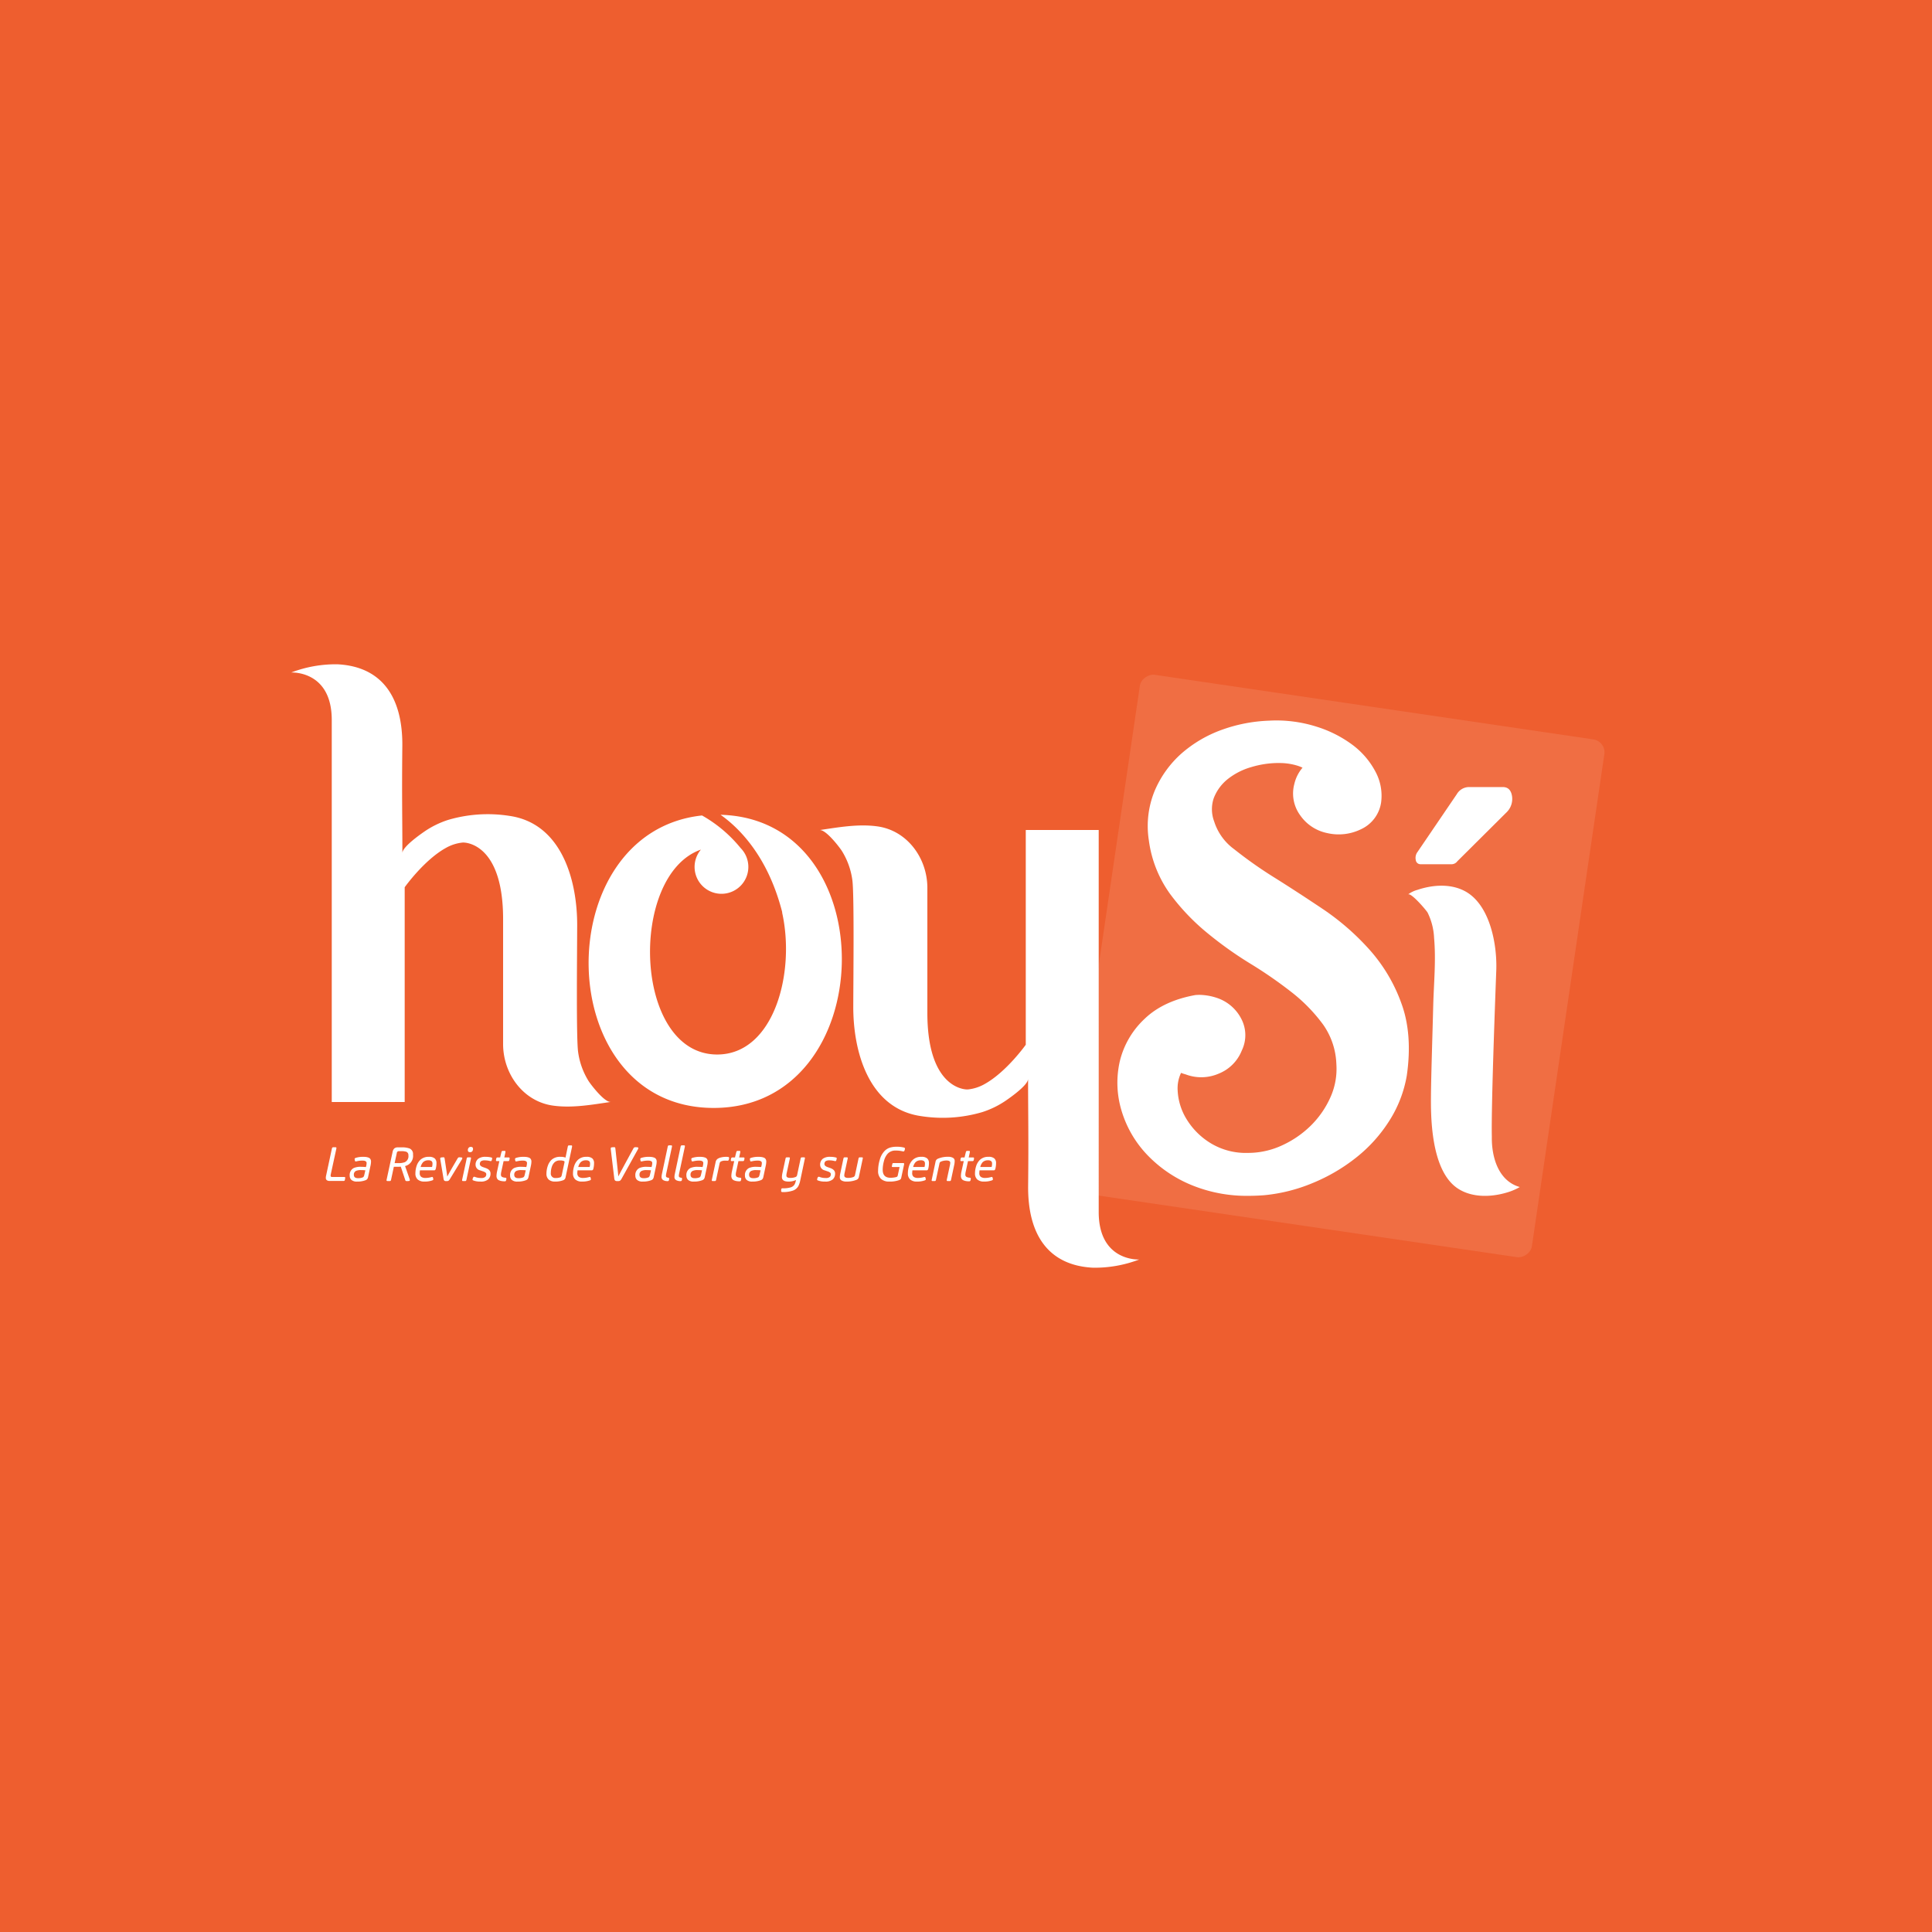 <svg id="Capa_1" data-name="Capa 1" xmlns="http://www.w3.org/2000/svg" viewBox="0 0 500 500"><defs><style>.cls-1{fill:#ee5e2f;}.cls-2,.cls-3{fill:#fff;}.cls-2{opacity:0.1;}</style></defs><title>Sin título-1</title><rect class="cls-1" width="500" height="500"/><rect class="cls-2" x="277.997" y="189.245" width="135.452" height="121.504" rx="3.38" ry="3.38" transform="translate(48.034 555.618) rotate(-81.624)"/><path class="cls-3" d="M362.706,259.743a42.318,42.318,0,0,0-8.253-13.936,64.528,64.528,0,0,0-11.973-10.462c-4.34-2.906-8.511-5.631-12.554-8.163a110.914,110.914,0,0,1-10.514-7.401,14.2,14.2,0,0,1-5.192-7.207,8.903,8.903,0,0,1-.103-6.006,11.639,11.639,0,0,1,3.5-4.843,17.548,17.548,0,0,1,6.213-3.203,24.715,24.715,0,0,1,7.181-1.059l.568.013a15.61,15.61,0,0,1,4.12.659,9.717,9.717,0,0,1,1.395.542,9.926,9.926,0,0,0-2.118,4.198,9.55,9.55,0,0,0,1.485,8.085,11.233,11.233,0,0,0,7,4.637,13.138,13.138,0,0,0,8.77-.995,9.089,9.089,0,0,0,5.205-6.962,13.129,13.129,0,0,0-1.459-7.917,20.677,20.677,0,0,0-5.877-6.897,30.932,30.932,0,0,0-9.428-4.779,34.267,34.267,0,0,0-12.296-1.537,40.065,40.065,0,0,0-12.205,2.376,32.654,32.654,0,0,0-10.397,6.109,27.051,27.051,0,0,0-6.936,9.648,23.967,23.967,0,0,0-1.511,12.877,30.498,30.498,0,0,0,5.45,13.781,56.407,56.407,0,0,0,9.558,10.061,98.246,98.246,0,0,0,11.301,8.06,112.287,112.287,0,0,1,10.681,7.401,42.618,42.618,0,0,1,8.111,8.344,18.844,18.844,0,0,1,3.423,10.229,17.889,17.889,0,0,1-1.524,8.55,24.032,24.032,0,0,1-5.063,7.336,25.951,25.951,0,0,1-7.362,5.089,20.946,20.946,0,0,1-8.227,1.989l-.762.013a17.534,17.534,0,0,1-9.338-2.364,18.635,18.635,0,0,1-6.419-6.251,15.563,15.563,0,0,1-2.377-7.504,9.285,9.285,0,0,1,.878-4.598,8.924,8.924,0,0,0,1.175.387,11.357,11.357,0,0,0,8.615-.207,10.675,10.675,0,0,0,5.928-5.967,9.09,9.09,0,0,0-.103-8.15,10.986,10.986,0,0,0-6.419-5.489,14.895,14.895,0,0,0-4.598-.762l-.827.039c-5.541.982-9.984,3.061-13.213,6.174a22.106,22.106,0,0,0-6.38,10.849,24.884,24.884,0,0,0,.336,12.632,28.254,28.254,0,0,0,6.69,11.676,33.445,33.445,0,0,0,12.49,8.24,37.486,37.486,0,0,0,13.768,2.402c1.292,0,2.609-.052,4.004-.155a42.903,42.903,0,0,0,12.515-3.126,46.259,46.259,0,0,0,11.276-6.574,38.047,38.047,0,0,0,8.576-9.467,31.622,31.622,0,0,0,4.585-11.792C365.096,271.315,364.644,265.038,362.706,259.743Z"/><path class="cls-3" d="M387.239,251.022c.219-6.677-1.647-16.975-8.168-20.417-3.734-1.971-8.343-1.621-12.236-.308a7.102,7.102,0,0,0-2.45,1.198c.718-.638,4.725,4.053,5.08,4.689a16.415,16.415,0,0,1,1.675,6.552c.524,5.8-.076,11.778-.224,17.588-.196,7.679-.545,18.327-.581,23.064s-.241,19.341,6.85,24.129c3.775,2.549,8.927,2.331,13.116,1.007a14.601,14.601,0,0,0,3.017-1.32c-5.611-1.595-7.315-7.831-7.232-13.028C385.887,285.687,387.181,252.791,387.239,251.022Z"/><path class="cls-3" d="M377.015,205.538a3.707,3.707,0,0,1,3.014-1.846h8.91q1.965,0,2.358,2.266a4.821,4.821,0,0,1-1.245,4.112L377.146,222.907a1.847,1.847,0,0,1-1.376.755h-8.123a1.217,1.217,0,0,1-1.245-1.091,2.555,2.555,0,0,1,.459-2.098Z"/><path class="cls-3" d="M75.371,174.042s10.487-.599,10.487,12.284v98.875H104.734V229.619s4.947-6.962,10.543-10.11a11.03,11.03,0,0,1,4.494-1.461c1.37-.046,10.431.936,10.431,19.812v32.359c0,7.629,5.151,14.834,12.936,15.914,4.949.687,10.08-.241,14.972-.961-1.564.231-5.037-4.251-5.773-5.377a19.079,19.079,0,0,1-2.708-7.459c-.521-3.276-.272-25.213-.255-32.866.026-11.652-4.001-26.433-17.62-28.334a36.208,36.208,0,0,0-15.768,1.053,23.555,23.555,0,0,0-6.137,3.006c-1.198.824-5.713,3.999-5.713,5.586,0-9.164-.153-14.634-.013-27.605S98.679,172.509,87.37,171.92A32.162,32.162,0,0,0,75.371,174.042Z"/><path class="cls-3" d="M294.831,325.958s-10.487.599-10.487-12.284V214.799H265.468V270.381s-4.947,6.962-10.543,10.11a11.03,11.03,0,0,1-4.494,1.461C249.061,281.998,240,281.015,240,262.139v-32.359c0-7.629-5.151-14.834-12.936-15.914-4.949-.687-10.08.241-14.972.961,1.564-.231,5.037,4.251,5.773,5.377a19.079,19.079,0,0,1,2.708,7.459c.521,3.276.272,25.213.255,32.866-.026,11.652,4.001,26.433,17.62,28.334a36.208,36.208,0,0,0,15.768-1.053,23.555,23.555,0,0,0,6.137-3.006c1.198-.824,5.713-3.999,5.713-5.586,0,9.164.153,14.634.013,27.605s5.442,20.668,16.752,21.258A32.162,32.162,0,0,0,294.831,325.958Z"/><path class="cls-3" d="M186.483,210.866c5.292,3.747,11.701,10.789,15.3,22.863.008.028.018.056.026.084.223.751.438,1.515.638,2.306l-.042.011c3.521,15.762-2.181,36.775-16.799,36.775-21.735,0-23.017-46.451-4.214-53.026a6.957,6.957,0,1,0,10.273-.41,35.038,35.038,0,0,0-9.979-8.426c-39.994,4.271-39.244,75.69,3.017,75.69C227.936,286.733,229.287,212.004,186.483,210.866Z"/><path class="cls-3" d="M85.359,305.627a1.263,1.263,0,0,1-.788-.197.741.741,0,0,1-.246-.615,2.497,2.497,0,0,1,.062-.529l1.514-7.053c.041-.213.152-.32.332-.32h.603q.234,0,.234.197a.843.843,0,0,1-.025.147.975.975,0,0,0-.024.136l-1.416,6.523a1.445,1.445,0,0,0-.037.345q0,.345.381.345H89.101q.246,0,.246.185a4.706,4.706,0,0,1-.111.628q-.049.209-.32.209Z"/><path class="cls-3" d="M95.034,305.147a1.04,1.04,0,0,1-.442.295,5.698,5.698,0,0,1-2.167.345,2.074,2.074,0,0,1-1.483-.431,1.474,1.474,0,0,1-.437-1.096,2.006,2.006,0,0,1,1.034-1.969,4.332,4.332,0,0,1,1.945-.32q.456,0,1.219.062l.086-.357a3.068,3.068,0,0,0,.086-.689q0-.628-1.083-.628a6.175,6.175,0,0,0-1.305.135,3.149,3.149,0,0,1-.443.086c-.09,0-.152-.057-.185-.172a3.059,3.059,0,0,1-.086-.455q0-.196.283-.295a6.137,6.137,0,0,1,1.933-.271,5.614,5.614,0,0,1,.757.043,2.933,2.933,0,0,1,.628.16.938.938,0,0,1,.48.375,1.187,1.187,0,0,1,.167.653,5.35,5.35,0,0,1-.136,1.071l-.603,2.831A1.436,1.436,0,0,1,95.034,305.147ZM93.447,302.821a2.91,2.91,0,0,0-1.366.234,1.034,1.034,0,0,0-.504.984q0,.874,1.083.874a3.049,3.049,0,0,0,1.194-.197.517.517,0,0,0,.271-.222,1.469,1.469,0,0,0,.16-.455l.271-1.157A8.398,8.398,0,0,0,93.447,302.821Z"/><path class="cls-3" d="M100.895,305.652h-.615c-.164,0-.247-.074-.247-.221a.399.399,0,0,1,.006-.049.724.724,0,0,1,.018-.08.249.249,0,0,0,.013-.068l1.527-7.09a1.705,1.705,0,0,1,.442-.923,1.406,1.406,0,0,1,.972-.283h.837a5.698,5.698,0,0,1,2.166.295,1.539,1.539,0,0,1,.874,1.575,2.698,2.698,0,0,1-2.055,2.966l1.169,3.335a1.442,1.442,0,0,1,.062.295.206.206,0,0,1-.185.222,3.815,3.815,0,0,1-.689.037.317.317,0,0,1-.307-.258l-1.157-3.47q-.258.024-.8.024h-.997l-.726,3.385Q101.141,305.652,100.895,305.652Zm2.179-4.64a4.625,4.625,0,0,0,1.649-.221,1.682,1.682,0,0,0,.972-1.773.934.934,0,0,0-.492-.923,3.84,3.84,0,0,0-1.428-.172h-.554a.503.503,0,0,0-.529.48l-.566,2.609Z"/><path class="cls-3" d="M108.626,303.584a1.16,1.16,0,0,0,.375.978,1.827,1.827,0,0,0,1.126.289,5.41,5.41,0,0,0,1.379-.185c.222-.049.341-.074.357-.074a.169.169,0,0,1,.172.148,1.799,1.799,0,0,1,.111.455c0,.123-.086.218-.258.283a5.69,5.69,0,0,1-2.043.308,2.483,2.483,0,0,1-1.754-.548,2.028,2.028,0,0,1-.585-1.557,6.186,6.186,0,0,1,.307-1.92,3.81,3.81,0,0,1,.948-1.575,3.088,3.088,0,0,1,2.265-.8,2.119,2.119,0,0,1,1.489.424,1.584,1.584,0,0,1,.443,1.2,5.977,5.977,0,0,1-.172,1.428.7.7,0,0,1-.185.369.46.46,0,0,1-.296.074h-3.618A4.723,4.723,0,0,0,108.626,303.584Zm3.188-1.575a3.056,3.056,0,0,0,.111-.874.805.805,0,0,0-.24-.64,1.302,1.302,0,0,0-.844-.209,1.846,1.846,0,0,0-1.366.505,2.852,2.852,0,0,0-.603,1.219Z"/><path class="cls-3" d="M118.425,299.805q.172-.295.394-.295a3.798,3.798,0,0,1,.652.049.165.165,0,0,1,.172.185.888.888,0,0,1-.135.357l-3.052,5.009a1.565,1.565,0,0,1-.345.431.711.711,0,0,1-.443.123H115.421a.605.605,0,0,1-.449-.135.829.829,0,0,1-.179-.443l-.837-4.997a1.942,1.942,0,0,1-.025-.246.25.25,0,0,1,.222-.283,3.38,3.38,0,0,1,.628-.049.255.255,0,0,1,.197.068.463.463,0,0,1,.086.24q.578,3.753.689,4.677Q116.332,303.362,118.425,299.805Z"/><path class="cls-3" d="M120.395,305.652h-.59c-.14,0-.21-.065-.21-.197a1.483,1.483,0,0,1,.024-.221l1.169-5.428c.041-.189.144-.283.308-.283h.591q.21,0,.21.197a1.706,1.706,0,0,1-.037.234l-1.157,5.416Q120.641,305.652,120.395,305.652Zm1.772-7.643a.738.738,0,0,1-.504.172q-.578,0-.579-.505a.897.897,0,0,1,.234-.664.713.713,0,0,1,.529-.197q.566,0,.566.505A.907.907,0,0,1,122.167,298.009Z"/><path class="cls-3" d="M126.943,303.695a2.022,2.022,0,0,1-.578,1.514,2.893,2.893,0,0,1-2.018.579,4.744,4.744,0,0,1-1.896-.308.23.23,0,0,1-.16-.209,1.491,1.491,0,0,1,.172-.554.276.276,0,0,1,.258-.172.64.64,0,0,1,.284.073,4.069,4.069,0,0,0,1.489.246,1.497,1.497,0,0,0,1.12-.307.995.995,0,0,0,.234-.653.56.56,0,0,0-.166-.412,1.987,1.987,0,0,0-.683-.35l-.751-.258a1.474,1.474,0,0,1-1.169-1.403,1.918,1.918,0,0,1,.714-1.613,3.087,3.087,0,0,1,1.92-.48,5.582,5.582,0,0,1,1.453.172q.209.049.209.221a2.554,2.554,0,0,1-.135.554.23.23,0,0,1-.234.16,1.6,1.6,0,0,1-.246-.037,5.512,5.512,0,0,0-1.231-.16,1.814,1.814,0,0,0-1.046.222.921.921,0,0,0-.295.75q0,.48.812.775l.738.258Q126.944,302.734,126.943,303.695Z"/><path class="cls-3" d="M129.726,303.288a3.552,3.552,0,0,0-.086.677.679.679,0,0,0,.283.615,2.071,2.071,0,0,0,.886.209c.164.025.247.107.247.246a1.693,1.693,0,0,1-.086.468.315.315,0,0,1-.333.221,4.639,4.639,0,0,1-.812-.062,3.068,3.068,0,0,1-.665-.197,1.022,1.022,0,0,1-.493-.424,1.363,1.363,0,0,1-.172-.708,5.997,5.997,0,0,1,.16-1.219l.578-2.622h-.664c-.139,0-.209-.057-.209-.172a2.507,2.507,0,0,1,.086-.529.298.298,0,0,1,.32-.246h.677c0-.009.01-.06.031-.154s.059-.256.117-.486q.086-.344.185-.75.086-.308.308-.308h.529a.174.174,0,0,1,.197.197,2.15,2.15,0,0,1-.037.308l-.258,1.194h1.12c.172,0,.258.069.258.209a2.068,2.068,0,0,1-.086.505.304.304,0,0,1-.332.233h-1.145Z"/><path class="cls-3" d="M136.546,305.147a1.053,1.053,0,0,1-.444.295,5.692,5.692,0,0,1-2.166.345,2.075,2.075,0,0,1-1.483-.431,1.474,1.474,0,0,1-.437-1.096,2.006,2.006,0,0,1,1.034-1.969,4.33,4.33,0,0,1,1.945-.32q.455,0,1.218.062l.086-.357a3.035,3.035,0,0,0,.086-.689q0-.628-1.083-.628a6.166,6.166,0,0,0-1.304.135,3.182,3.182,0,0,1-.444.086c-.09,0-.151-.057-.185-.172a2.978,2.978,0,0,1-.086-.455q0-.196.284-.295a6.132,6.132,0,0,1,1.932-.271,5.602,5.602,0,0,1,.757.043,2.921,2.921,0,0,1,.628.16.938.938,0,0,1,.48.375,1.182,1.182,0,0,1,.166.653,5.344,5.344,0,0,1-.135,1.071l-.603,2.831A1.444,1.444,0,0,1,136.546,305.147Zm-1.588-2.326a2.905,2.905,0,0,0-1.366.234,1.033,1.033,0,0,0-.505.984q0,.874,1.083.874a3.051,3.051,0,0,0,1.194-.197.517.517,0,0,0,.271-.222,1.439,1.439,0,0,0,.16-.455l.271-1.157A8.392,8.392,0,0,0,134.958,302.821Z"/><path class="cls-3" d="M146.209,305.098a.938.938,0,0,1-.48.357,5.64,5.64,0,0,1-2.092.332,2.351,2.351,0,0,1-1.643-.523,1.955,1.955,0,0,1-.573-1.52,6.146,6.146,0,0,1,.339-2,3.867,3.867,0,0,1,1.015-1.619,3.267,3.267,0,0,1,2.314-.738,3.334,3.334,0,0,1,1.268.197l.59-2.856c.041-.205.144-.307.308-.307h.579c.147,0,.222.066.222.197a1.147,1.147,0,0,1-.013.185l-1.662,7.828A1.111,1.111,0,0,1,146.209,305.098Zm-.135-4.197a.774.774,0,0,0,.024-.209.201.201,0,0,0-.135-.21,2.45,2.45,0,0,0-.997-.16,2,2,0,0,0-1.403.443,2.707,2.707,0,0,0-.745,1.182,4.886,4.886,0,0,0-.264,1.612,1.142,1.142,0,0,0,1.28,1.305,3.238,3.238,0,0,0,1.157-.172.488.488,0,0,0,.258-.209,1.214,1.214,0,0,0,.135-.369Z"/><path class="cls-3" d="M149.411,303.584a1.16,1.16,0,0,0,.375.978,1.827,1.827,0,0,0,1.126.289,5.41,5.41,0,0,0,1.379-.185c.222-.049.341-.074.357-.074a.169.169,0,0,1,.172.148,1.799,1.799,0,0,1,.111.455c0,.123-.086.218-.258.283a5.69,5.69,0,0,1-2.043.308,2.483,2.483,0,0,1-1.754-.548,2.028,2.028,0,0,1-.585-1.557,6.186,6.186,0,0,1,.307-1.92,3.81,3.81,0,0,1,.948-1.575,3.088,3.088,0,0,1,2.265-.8,2.119,2.119,0,0,1,1.489.424,1.584,1.584,0,0,1,.443,1.2,5.977,5.977,0,0,1-.172,1.428.7.7,0,0,1-.185.369.46.46,0,0,1-.296.074h-3.618A4.723,4.723,0,0,0,149.411,303.584Zm3.188-1.575a3.056,3.056,0,0,0,.111-.874.805.805,0,0,0-.24-.64,1.302,1.302,0,0,0-.844-.209,1.846,1.846,0,0,0-1.366.505,2.852,2.852,0,0,0-.603,1.219Z"/><path class="cls-3" d="M163.911,297.245a.535.535,0,0,1,.455-.345,3.291,3.291,0,0,1,.714.049.179.179,0,0,1,.123.197,1.581,1.581,0,0,1-.16.381l-4.173,7.52a1.655,1.655,0,0,1-.356.474.803.803,0,0,1-.517.141h-.32a.668.668,0,0,1-.517-.166.902.902,0,0,1-.185-.511l-.898-7.471a2.101,2.101,0,0,1-.013-.271q0-.246.172-.295a3.673,3.673,0,0,1,.751-.049.222.222,0,0,1,.197.074.685.685,0,0,1,.074.271q.677,6.081.763,7.213Q160.773,302.98,163.911,297.245Z"/><path class="cls-3" d="M168.959,305.147a1.04,1.04,0,0,1-.442.295,5.698,5.698,0,0,1-2.167.345,2.074,2.074,0,0,1-1.483-.431,1.474,1.474,0,0,1-.437-1.096,2.006,2.006,0,0,1,1.034-1.969,4.332,4.332,0,0,1,1.945-.32q.456,0,1.219.062l.086-.357a3.068,3.068,0,0,0,.086-.689q0-.628-1.083-.628a6.175,6.175,0,0,0-1.305.135,3.149,3.149,0,0,1-.443.086c-.09,0-.152-.057-.185-.172a3.059,3.059,0,0,1-.086-.455q0-.196.283-.295a6.137,6.137,0,0,1,1.933-.271,5.614,5.614,0,0,1,.757.043,2.933,2.933,0,0,1,.628.16.938.938,0,0,1,.48.375,1.187,1.187,0,0,1,.167.653,5.35,5.35,0,0,1-.136,1.071l-.603,2.831A1.436,1.436,0,0,1,168.959,305.147Zm-1.588-2.326a2.91,2.91,0,0,0-1.366.234,1.034,1.034,0,0,0-.504.984q0,.874,1.083.874a3.049,3.049,0,0,0,1.194-.197.517.517,0,0,0,.271-.222,1.469,1.469,0,0,0,.16-.455l.271-1.157A8.398,8.398,0,0,0,167.371,302.821Z"/><path class="cls-3" d="M172.419,303.731a3.106,3.106,0,0,0-.074.566.41.41,0,0,0,.154.357,1.054,1.054,0,0,0,.487.148.216.216,0,0,1,.197.233,1.549,1.549,0,0,1-.074.443c-.041.132-.155.197-.345.197a2.271,2.271,0,0,1-1.095-.246.895.895,0,0,1-.455-.862,4.213,4.213,0,0,1,.098-.763l1.502-7.077q.061-.307.307-.307h.566q.234,0,.234.197a1.627,1.627,0,0,1-.024.185Z"/><path class="cls-3" d="M175.755,303.731a3.106,3.106,0,0,0-.074.566.41.41,0,0,0,.154.357,1.053,1.053,0,0,0,.486.148.215.215,0,0,1,.197.233,1.567,1.567,0,0,1-.073.443q-.062.197-.345.197a2.275,2.275,0,0,1-1.096-.246.895.895,0,0,1-.455-.862,4.172,4.172,0,0,1,.098-.763l1.501-7.077c.041-.205.144-.307.308-.307h.566q.234,0,.234.197a1.546,1.546,0,0,1-.025.185Z"/><path class="cls-3" d="M182.169,305.147a1.053,1.053,0,0,1-.444.295,5.692,5.692,0,0,1-2.166.345,2.075,2.075,0,0,1-1.483-.431,1.474,1.474,0,0,1-.437-1.096,2.006,2.006,0,0,1,1.034-1.969,4.33,4.33,0,0,1,1.945-.32q.455,0,1.218.062l.086-.357a3.035,3.035,0,0,0,.086-.689q0-.628-1.083-.628a6.166,6.166,0,0,0-1.304.135,3.182,3.182,0,0,1-.444.086c-.09,0-.151-.057-.185-.172a2.978,2.978,0,0,1-.086-.455q0-.196.284-.295a6.132,6.132,0,0,1,1.932-.271,5.602,5.602,0,0,1,.757.043,2.921,2.921,0,0,1,.628.16.938.938,0,0,1,.48.375,1.182,1.182,0,0,1,.166.653,5.344,5.344,0,0,1-.135,1.071l-.603,2.831A1.444,1.444,0,0,1,182.169,305.147Zm-1.588-2.326a2.905,2.905,0,0,0-1.366.234,1.033,1.033,0,0,0-.505.984q0,.874,1.083.874a3.051,3.051,0,0,0,1.194-.197.517.517,0,0,0,.271-.222,1.439,1.439,0,0,0,.16-.455l.271-1.157A8.392,8.392,0,0,0,180.581,302.821Z"/><path class="cls-3" d="M185.025,305.652H184.422c-.139,0-.209-.061-.209-.185a1.61,1.61,0,0,1,.037-.246l.961-4.504a1.319,1.319,0,0,1,.442-.763,2.573,2.573,0,0,1,.911-.4,5.044,5.044,0,0,1,1.317-.166,3.111,3.111,0,0,1,.664.049.219.219,0,0,1,.136.234,1.282,1.282,0,0,1-.111.554.237.237,0,0,1-.258.16c-.033,0-.121-.002-.265-.006-.143-.005-.24-.006-.289-.006a2.492,2.492,0,0,0-1.145.197.638.638,0,0,0-.271.222,1.352,1.352,0,0,0-.123.369l-.898,4.209Q185.259,305.652,185.025,305.652Z"/><path class="cls-3" d="M190.504,303.288a3.505,3.505,0,0,0-.086.677.679.679,0,0,0,.283.615,2.068,2.068,0,0,0,.886.209q.246.038.246.246a1.671,1.671,0,0,1-.086.468.314.314,0,0,1-.332.221,4.646,4.646,0,0,1-.812-.062,3.072,3.072,0,0,1-.664-.197,1.017,1.017,0,0,1-.493-.424,1.357,1.357,0,0,1-.172-.708,6.031,6.031,0,0,1,.16-1.219l.579-2.622h-.665c-.139,0-.209-.057-.209-.172a2.507,2.507,0,0,1,.086-.529.298.298,0,0,1,.32-.246h.677c0-.009.01-.06.03-.154.021-.094.059-.256.117-.486q.086-.344.185-.75.086-.308.308-.308h.529a.174.174,0,0,1,.197.197,2.177,2.177,0,0,1-.037.308l-.258,1.194h1.12c.172,0,.258.069.258.209a2.068,2.068,0,0,1-.086.505.303.303,0,0,1-.332.233h-1.145Z"/><path class="cls-3" d="M197.323,305.147a1.046,1.046,0,0,1-.443.295,5.693,5.693,0,0,1-2.166.345,2.073,2.073,0,0,1-1.483-.431,1.474,1.474,0,0,1-.437-1.096,2.006,2.006,0,0,1,1.034-1.969,4.332,4.332,0,0,1,1.945-.32q.455,0,1.219.062l.086-.357a3.068,3.068,0,0,0,.086-.689q0-.628-1.083-.628a6.171,6.171,0,0,0-1.305.135,3.182,3.182,0,0,1-.443.086c-.091,0-.152-.057-.185-.172a3.059,3.059,0,0,1-.086-.455q0-.196.284-.295a6.136,6.136,0,0,1,1.932-.271,5.608,5.608,0,0,1,.757.043,2.916,2.916,0,0,1,.628.16.939.939,0,0,1,.48.375,1.187,1.187,0,0,1,.166.653,5.387,5.387,0,0,1-.135,1.071l-.603,2.831A1.443,1.443,0,0,1,197.323,305.147Zm-1.588-2.326a2.907,2.907,0,0,0-1.366.234,1.034,1.034,0,0,0-.505.984q0,.874,1.083.874a3.053,3.053,0,0,0,1.194-.197.515.515,0,0,0,.27-.222,1.453,1.453,0,0,0,.161-.455l.27-1.157A8.388,8.388,0,0,0,195.735,302.821Z"/><path class="cls-3" d="M204.033,305.787q-1.674,0-1.674-1.157a5.374,5.374,0,0,1,.123-.997l.824-3.84a.299.299,0,0,1,.308-.271h.591q.21,0,.21.172a1.162,1.162,0,0,1-.025.234l-.788,3.631a3.442,3.442,0,0,0-.086.689q0,.591.985.591a3.609,3.609,0,0,0,1.378-.222.938.938,0,0,0,.284-.197,1.111,1.111,0,0,0,.147-.394l.898-4.222a.309.309,0,0,1,.32-.283h.566q.222,0,.222.185a.698.698,0,0,1-.025.172l-1.156,5.477a6.354,6.354,0,0,1-.48,1.526,2.599,2.599,0,0,1-1.453,1.249,7.938,7.938,0,0,1-2.72.376c-.213,0-.32-.09-.32-.271a3.433,3.433,0,0,1,.013-.345q.024-.357.295-.357a7.114,7.114,0,0,0,2.142-.234,1.809,1.809,0,0,0,.972-.689,2.892,2.892,0,0,0,.357-.948l.061-.283A4.365,4.365,0,0,1,204.033,305.787Z"/><path class="cls-3" d="M216.121,303.695a2.022,2.022,0,0,1-.579,1.514,2.893,2.893,0,0,1-2.019.579,4.743,4.743,0,0,1-1.895-.308.23.23,0,0,1-.16-.209,1.491,1.491,0,0,1,.172-.554.276.276,0,0,1,.258-.172.636.636,0,0,1,.283.073,4.074,4.074,0,0,0,1.489.246,1.498,1.498,0,0,0,1.12-.307.995.995,0,0,0,.234-.653.56.56,0,0,0-.167-.412,1.977,1.977,0,0,0-.683-.35l-.75-.258a1.473,1.473,0,0,1-1.17-1.403,1.917,1.917,0,0,1,.714-1.613,3.086,3.086,0,0,1,1.92-.48,5.578,5.578,0,0,1,1.452.172q.21.049.21.221a2.548,2.548,0,0,1-.136.554.23.23,0,0,1-.233.16,1.6,1.6,0,0,1-.246-.037,5.516,5.516,0,0,0-1.231-.16,1.814,1.814,0,0,0-1.046.222.921.921,0,0,0-.295.75q0,.48.812.775l.739.258Q216.121,302.734,216.121,303.695Z"/><path class="cls-3" d="M221.71,305.319a6.721,6.721,0,0,1-2.684.468,2.415,2.415,0,0,1-1.218-.271.933.933,0,0,1-.468-.874,5.222,5.222,0,0,1,.136-1.022l.812-3.816c.041-.189.14-.283.296-.283h.59q.222,0,.222.185a1.59,1.59,0,0,1-.037.246l-.775,3.606a3.623,3.623,0,0,0-.086.653q0,.628.984.628a3.814,3.814,0,0,0,1.366-.222.741.741,0,0,0,.27-.185.671.671,0,0,0,.161-.345l.911-4.283q.061-.283.307-.283h.579c.148,0,.221.062.221.185a1.579,1.579,0,0,1-.037.234l-.984,4.64A.963.963,0,0,1,221.71,305.319Z"/><path class="cls-3" d="M233.084,305.172a1.359,1.359,0,0,1-.369.233,6.973,6.973,0,0,1-2.584.382,3.015,3.015,0,0,1-2.129-.696,2.723,2.723,0,0,1-.751-2.098,10.018,10.018,0,0,1,.449-2.905,5.152,5.152,0,0,1,1.323-2.314,3.409,3.409,0,0,1,1.28-.763,5.858,5.858,0,0,1,1.797-.234,6.99,6.99,0,0,1,1.846.209q.258.074.258.271a1.52,1.52,0,0,1-.16.579.223.223,0,0,1-.222.148,2.223,2.223,0,0,1-.406-.062,7.14,7.14,0,0,0-1.6-.16,2.694,2.694,0,0,0-2.129.862,4.472,4.472,0,0,0-.918,1.846,8.573,8.573,0,0,0-.326,2.253q0,2.08,1.995,2.08a5.695,5.695,0,0,0,1.525-.185.481.481,0,0,0,.37-.394l.48-2.203h-1.785c-.148,0-.221-.054-.221-.16a.524.524,0,0,1,.018-.123c.012-.049.031-.128.055-.234s.045-.205.062-.295a.261.261,0,0,1,.271-.21h2.535q.246,0,.246.21a1.596,1.596,0,0,1-.037.246l-.702,3.286A1.104,1.104,0,0,1,233.084,305.172Z"/><path class="cls-3" d="M236.077,303.584a1.16,1.16,0,0,0,.376.978,1.825,1.825,0,0,0,1.126.289,5.417,5.417,0,0,0,1.379-.185q.332-.074.357-.074a.168.168,0,0,1,.172.148,1.772,1.772,0,0,1,.111.455c0,.123-.086.218-.258.283a5.687,5.687,0,0,1-2.043.308,2.483,2.483,0,0,1-1.754-.548,2.03,2.03,0,0,1-.585-1.557,6.169,6.169,0,0,1,.308-1.92,3.804,3.804,0,0,1,.948-1.575,3.088,3.088,0,0,1,2.265-.8,2.12,2.12,0,0,1,1.489.424,1.586,1.586,0,0,1,.442,1.2,5.948,5.948,0,0,1-.172,1.428.696.696,0,0,1-.184.369.462.462,0,0,1-.296.074h-3.619A4.803,4.803,0,0,0,236.077,303.584Zm3.188-1.575a3.056,3.056,0,0,0,.111-.874.805.805,0,0,0-.24-.64,1.299,1.299,0,0,0-.843-.209,1.846,1.846,0,0,0-1.366.505,2.845,2.845,0,0,0-.603,1.219Z"/><path class="cls-3" d="M241.925,305.652h-.591c-.148,0-.221-.061-.221-.185a1.0 1,0,0,1,.037-.233l.972-4.603a.991.991,0,0,1,.566-.739,6.535,6.535,0,0,1,2.744-.516,2.451,2.451,0,0,1,1.163.252.87.87,0,0,1,.474.831,4.715,4.715,0,0,1-.123,1.046l-.824,3.865q-.062.283-.296.283h-.59c-.148,0-.222-.061-.222-.185a1.61,1.61,0,0,1,.037-.246l.775-3.606a4.171,4.171,0,0,0,.099-.677q0-.603-.961-.603a3.712,3.712,0,0,0-1.415.271,1.549,1.549,0,0,0-.271.16.786.786,0,0,0-.148.357l-.911,4.246C242.179,305.557,242.08,305.652,241.925,305.652Z"/><path class="cls-3" d="M249.914,303.288a3.505,3.505,0,0,0-.086.677.679.679,0,0,0,.283.615,2.068,2.068,0,0,0,.886.209q.246.038.246.246a1.671,1.671,0,0,1-.086.468.314.314,0,0,1-.332.221,4.646,4.646,0,0,1-.812-.062,3.087,3.087,0,0,1-.665-.197,1.018,1.018,0,0,1-.492-.424,1.357,1.357,0,0,1-.172-.708,5.99,5.99,0,0,1,.16-1.219l.579-2.622h-.664c-.14,0-.21-.057-.21-.172a2.507,2.507,0,0,1,.086-.529.298.298,0,0,1,.32-.246h.677c0-.009.01-.06.03-.154q.031-.141.117-.486.086-.344.185-.75.086-.308.308-.308h.529a.174.174,0,0,1,.197.197,2.241,2.241,0,0,1-.037.308l-.258,1.194H251.822c.172,0,.258.069.258.209a2.068,2.068,0,0,1-.086.505.303.303,0,0,1-.332.233h-1.145Z"/><path class="cls-3" d="M253.447,303.584a1.16,1.16,0,0,0,.376.978,1.824,1.824,0,0,0,1.126.289,5.417,5.417,0,0,0,1.379-.185c.221-.049.341-.074.357-.074a.168.168,0,0,1,.172.148,1.772,1.772,0,0,1,.111.455c0,.123-.086.218-.258.283a5.689,5.689,0,0,1-2.043.308,2.484,2.484,0,0,1-1.754-.548,2.03,2.03,0,0,1-.585-1.557,6.169,6.169,0,0,1,.308-1.92,3.815,3.815,0,0,1,.947-1.575,3.09,3.09,0,0,1,2.265-.8,2.118,2.118,0,0,1,1.489.424,1.582,1.582,0,0,1,.443,1.2,5.948,5.948,0,0,1-.172,1.428.691.691,0,0,1-.185.369.459.459,0,0,1-.295.074h-3.618A4.733,4.733,0,0,0,253.447,303.584Zm3.188-1.575a3.054,3.054,0,0,0,.111-.874.805.805,0,0,0-.24-.64,1.3,1.3,0,0,0-.843-.209,1.845,1.845,0,0,0-1.366.505,2.845,2.845,0,0,0-.603,1.219Z"/></svg>